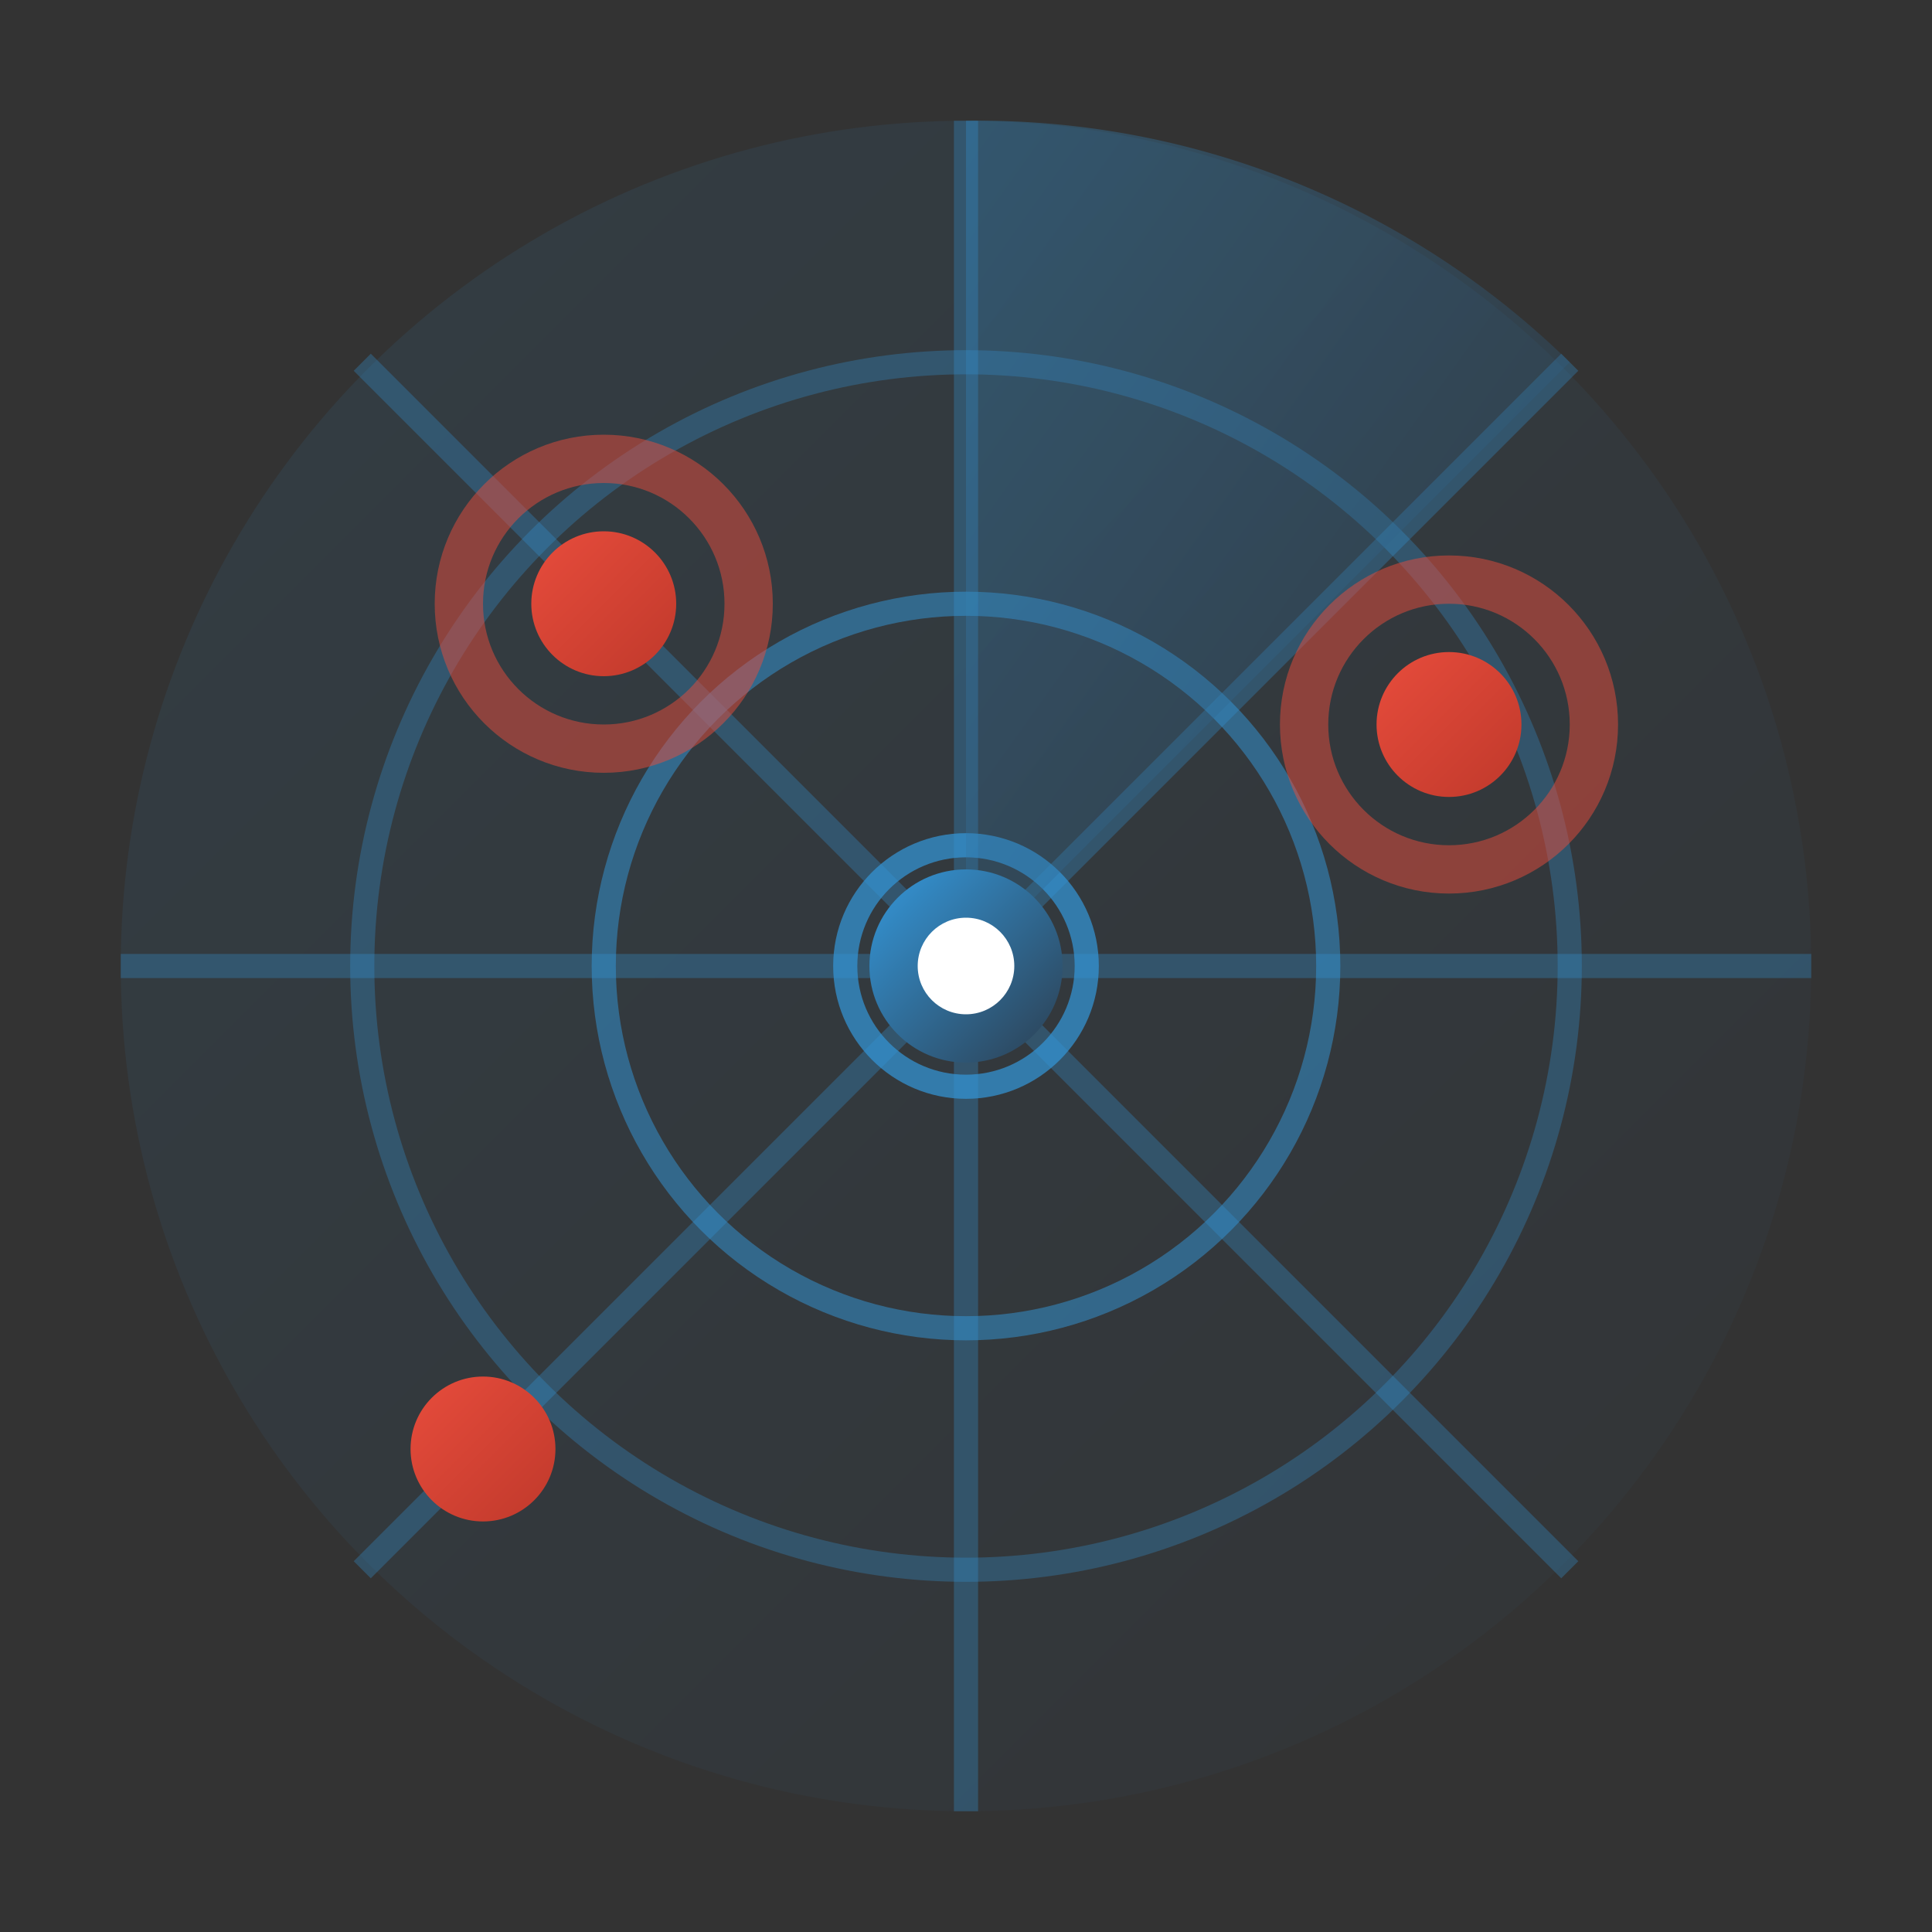 <svg width="80" height="80" viewBox="0 0 80 80" fill="none" xmlns="http://www.w3.org/2000/svg">
  <rect x="0" y="0" width="80" height="80" fill="#333333" stroke="none"/>
  <defs>
    <linearGradient id="threatGradient" x1="0%" y1="0%" x2="100%" y2="100%">
      <stop offset="0%" style="stop-color:#e74c3c;stop-opacity:1" />
      <stop offset="100%" style="stop-color:#c0392b;stop-opacity:1" />
    </linearGradient>
    <linearGradient id="detectionGradient" x1="0%" y1="0%" x2="100%" y2="100%">
      <stop offset="0%" style="stop-color:#3498db;stop-opacity:1" />
      <stop offset="100%" style="stop-color:#2c3e50;stop-opacity:1" />
    </linearGradient>
  </defs>
  
  <!-- Radar Background -->
  <circle cx="40" cy="40" r="35" fill="url(#detectionGradient)" opacity="0.1"/>
  <circle cx="40" cy="40" r="25" fill="none" stroke="#3498db" stroke-width="1" opacity="0.3"/>
  <circle cx="40" cy="40" r="15" fill="none" stroke="#3498db" stroke-width="1" opacity="0.5"/>
  <circle cx="40" cy="40" r="5" fill="none" stroke="#3498db" stroke-width="1" opacity="0.7"/>
  
  <!-- Radar Lines -->
  <line x1="40" y1="5" x2="40" y2="75" stroke="#3498db" stroke-width="1" opacity="0.3"/>
  <line x1="5" y1="40" x2="75" y2="40" stroke="#3498db" stroke-width="1" opacity="0.3"/>
  <line x1="15" y1="15" x2="65" y2="65" stroke="#3498db" stroke-width="1" opacity="0.3"/>
  <line x1="65" y1="15" x2="15" y2="65" stroke="#3498db" stroke-width="1" opacity="0.3"/>
  
  <!-- Radar Sweep -->
  <path d="M40,40 L40,5 A35,35 0 0,1 65,15 Z" fill="url(#detectionGradient)" opacity="0.3">
    <animateTransform attributeName="transform" type="rotate" values="0 40 40;360 40 40" dur="3s" repeatCount="indefinite"/>
  </path>
  
  <!-- Threat Points -->
  <circle cx="25" cy="25" r="3" fill="url(#threatGradient)">
    <animate attributeName="opacity" values="0.3;1;0.3" dur="1s" repeatCount="indefinite"/>
  </circle>
  <circle cx="60" cy="30" r="3" fill="url(#threatGradient)">
    <animate attributeName="opacity" values="0.3;1;0.3" dur="1s" begin="0.3s" repeatCount="indefinite"/>
  </circle>
  <circle cx="20" cy="60" r="3" fill="url(#threatGradient)">
    <animate attributeName="opacity" values="0.3;1;0.3" dur="1s" begin="0.6s" repeatCount="indefinite"/>
  </circle>
  
  <!-- Detection Alerts -->
  <circle cx="25" cy="25" r="6" fill="none" stroke="#e74c3c" stroke-width="2" opacity="0.5">
    <animate attributeName="r" values="6;12;6" dur="2s" repeatCount="indefinite"/>
    <animate attributeName="opacity" values="0.5;0.1;0.5" dur="2s" repeatCount="indefinite"/>
  </circle>
  <circle cx="60" cy="30" r="6" fill="none" stroke="#e74c3c" stroke-width="2" opacity="0.5">
    <animate attributeName="r" values="6;12;6" dur="2s" begin="0.7s" repeatCount="indefinite"/>
    <animate attributeName="opacity" values="0.5;0.1;0.5" dur="2s" begin="0.7s" repeatCount="indefinite"/>
  </circle>
  
  <!-- Central Detection Core -->
  <circle cx="40" cy="40" r="4" fill="url(#detectionGradient)"/>
  <circle cx="40" cy="40" r="2" fill="white"/>
</svg>

